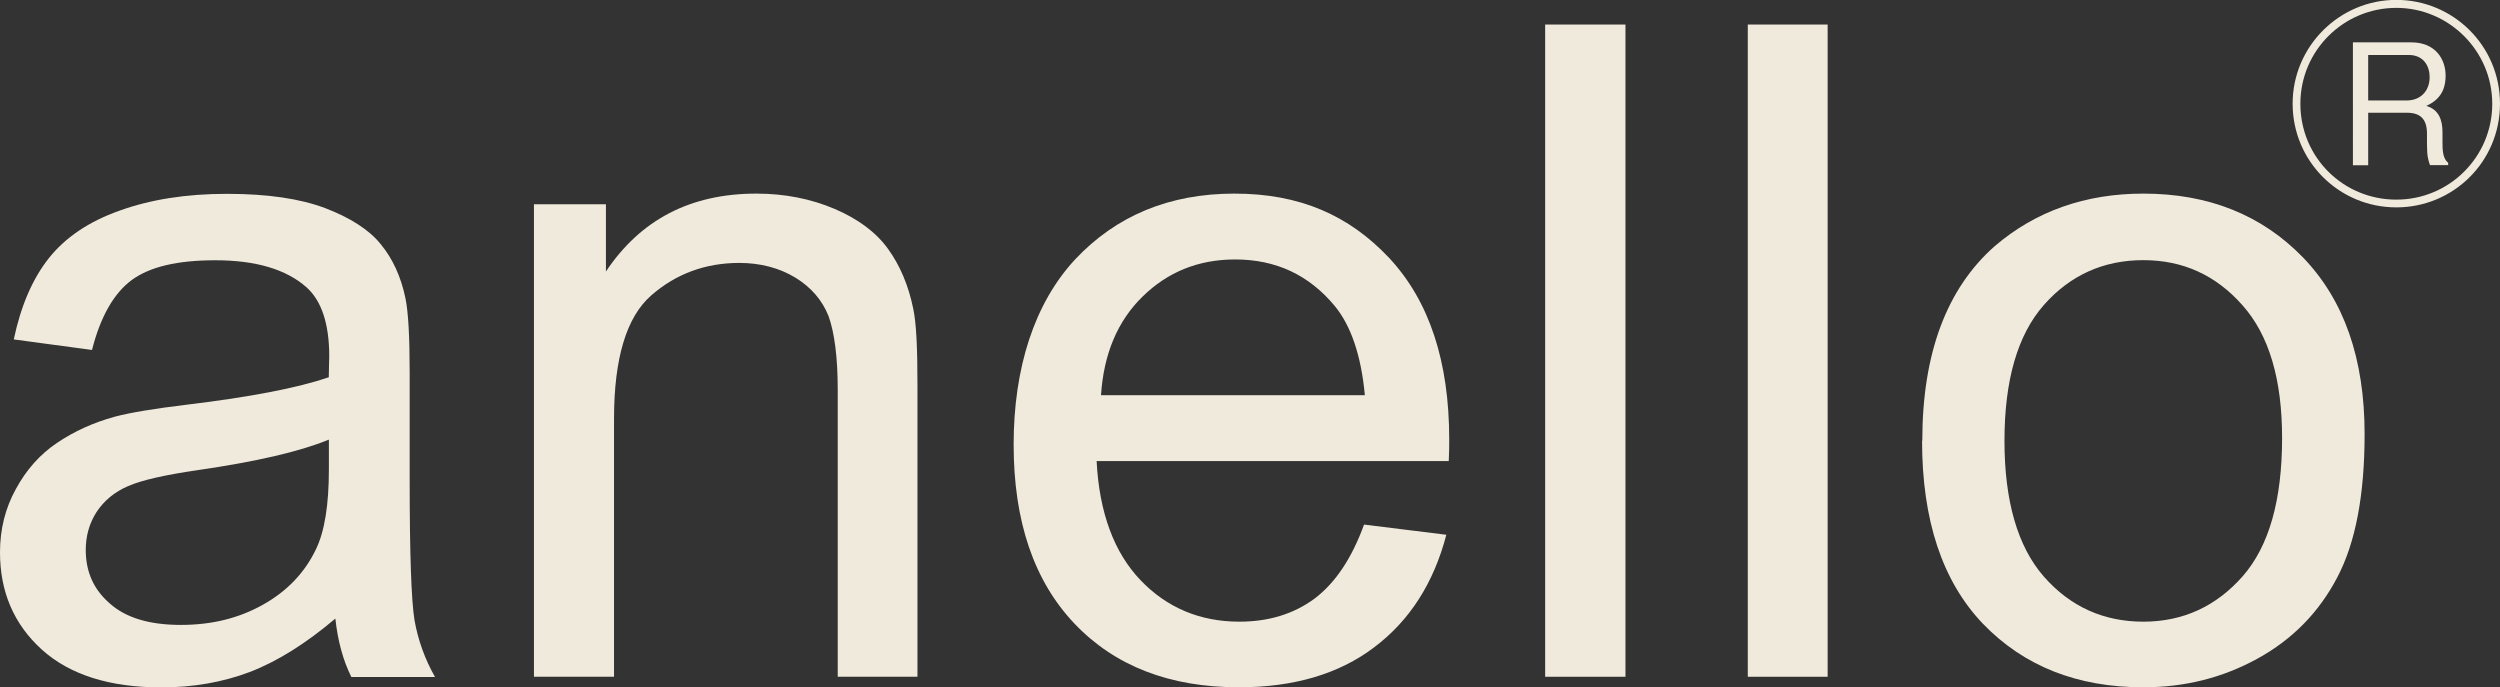 <?xml version="1.0" encoding="UTF-8"?>
<svg id="_レイヤー_2" data-name="レイヤー 2" xmlns="http://www.w3.org/2000/svg" viewBox="0 0 216.03 59.39">
  <rect x="0" y="0" width="216.03" height="59.39" fill="#333333" stroke="none"/>
  <defs>
    <style>
      .cls-1 {
        fill: #f0eadd;
      }
    </style>
  </defs>
  <g id="_デザイン" data-name="デザイン">
    <g>
      <path class="cls-1" d="M207.07,17.92c-4.96,0-8.96-4-8.96-8.96s4.05-8.97,8.96-8.97,8.96,3.96,8.96,8.97-4.03,8.96-8.96,8.96M207.07.68c-4.54,0-8.29,3.67-8.29,8.29s3.7,8.28,8.29,8.28,8.29-3.7,8.29-8.28-3.75-8.29-8.29-8.29M209.98,14.27c-.14-.42-.26-.72-.26-1.81v-.91c0-1.3-.61-1.81-1.75-1.81h-3.33v4.54h-1.32V3.66h5.05c2.09,0,2.96,1.47,2.96,2.86,0,.75-.14,1.96-1.67,2.63,1.07.31,1.4,1.19,1.4,2.28v.79c0,.68,0,1.47.49,1.84v.21h-1.56ZM208.14,4.75h-3.5v3.93h3.35c1.12,0,1.96-.77,1.96-2.02,0-.91-.49-1.91-1.81-1.91"/>
      <g>
        <path class="cls-1" d="M28.98,53.45c-2.56,2.17-5.03,3.71-7.4,4.62-2.36.89-4.9,1.33-7.64,1.33-4.47,0-7.91-1.09-10.33-3.27-2.42-2.2-3.61-5-3.61-8.4,0-2,.46-3.83,1.37-5.47.9-1.66,2.07-2.99,3.56-3.99,1.48-1,3.13-1.75,4.98-2.26,1.36-.36,3.42-.7,6.15-1.03,5.59-.67,9.69-1.47,12.35-2.38.01-.95.04-1.55.04-1.81,0-2.82-.67-4.8-1.96-5.96-1.77-1.57-4.41-2.34-7.89-2.34-3.27,0-5.65.56-7.22,1.71-1.54,1.14-2.7,3.16-3.43,6.04l-6.76-.91c.61-2.9,1.62-5.24,3.03-7.02,1.42-1.78,3.43-3.16,6.12-4.11,2.66-.96,5.73-1.45,9.27-1.45s6.32.42,8.48,1.23c2.17.83,3.8,1.87,4.8,3.11,1.03,1.24,1.76,2.81,2.15,4.7.24,1.18.36,3.31.36,6.38v9.23c0,6.43.14,10.5.42,12.2.3,1.69.88,3.33,1.77,4.9h-7.23c-.71-1.43-1.17-3.1-1.38-5.03M28.41,37.99c-2.52,1.04-6.28,1.9-11.29,2.63-2.84.41-4.87.87-6.04,1.38-1.17.5-2.09,1.26-2.74,2.25-.63.98-.93,2.08-.93,3.27,0,1.86.66,3.4,2.07,4.62,1.39,1.25,3.45,1.86,6.14,1.86s5.02-.58,7.09-1.74c2.1-1.17,3.62-2.77,4.59-4.79.76-1.57,1.12-3.88,1.12-6.92v-2.55Z"/>
        <path class="cls-1" d="M46.14,58.48V17.65h6.22v5.81c3-4.49,7.32-6.73,13-6.73,2.45,0,4.72.45,6.78,1.33,2.07.89,3.6,2.05,4.62,3.48,1.02,1.42,1.74,3.12,2.15,5.11.28,1.28.37,3.52.37,6.73v25.1h-6.89v-24.82c0-2.82-.29-4.94-.79-6.34-.56-1.4-1.52-2.5-2.87-3.33-1.4-.84-3.01-1.27-4.85-1.27-2.92,0-5.48.94-7.62,2.82-2.12,1.86-3.2,5.41-3.2,10.64v22.3h-6.92Z"/>
        <path class="cls-1" d="M117.87,45.33l7.11.88c-1.09,4.18-3.17,7.42-6.24,9.73-3.05,2.31-6.96,3.45-11.69,3.45-5.97,0-10.71-1.83-14.2-5.5-3.5-3.68-5.26-8.84-5.26-15.47s1.79-12.21,5.31-16c3.54-3.77,8.12-5.69,13.77-5.69s9.9,1.87,13.38,5.57c3.47,3.73,5.18,8.95,5.18,15.69,0,.42,0,1.04-.04,1.85h-30.43c.23,4.48,1.52,7.92,3.8,10.3,2.28,2.38,5.14,3.58,8.53,3.58,2.54,0,4.69-.66,6.5-1.99,1.79-1.35,3.22-3.48,4.28-6.4M95.14,34.15h22.8c-.32-3.44-1.2-6.01-2.61-7.72-2.22-2.67-5.07-4.01-8.6-4.01-3.17,0-5.83,1.08-8,3.21-2.16,2.11-3.36,4.96-3.59,8.52"/>
        <rect class="cls-1" x="133.52" y="2.12" width="6.94" height="56.36"/>
        <rect class="cls-1" x="151.03" y="2.12" width="6.9" height="56.36"/>
        <path class="cls-1" d="M166.11,38.08c0-7.56,2.12-13.17,6.27-16.82,3.52-3.01,7.81-4.53,12.84-4.53,5.63,0,10.23,1.85,13.78,5.51,3.56,3.68,5.33,8.77,5.33,15.26,0,5.25-.77,9.37-2.36,12.39-1.57,3-3.85,5.35-6.89,7.02-3.02,1.66-6.28,2.48-9.87,2.48-5.72,0-10.33-1.83-13.86-5.49-3.5-3.66-5.26-8.93-5.26-15.82M173.21,38.08c0,5.21,1.13,9.14,3.4,11.74,2.28,2.6,5.16,3.9,8.6,3.9s6.3-1.33,8.59-3.93c2.28-2.61,3.4-6.59,3.4-11.94,0-5.06-1.12-8.89-3.43-11.48-2.29-2.59-5.13-3.89-8.56-3.89s-6.32,1.29-8.6,3.88c-2.27,2.58-3.4,6.5-3.4,11.73"/>
      </g>
    </g>
  </g>
</svg>